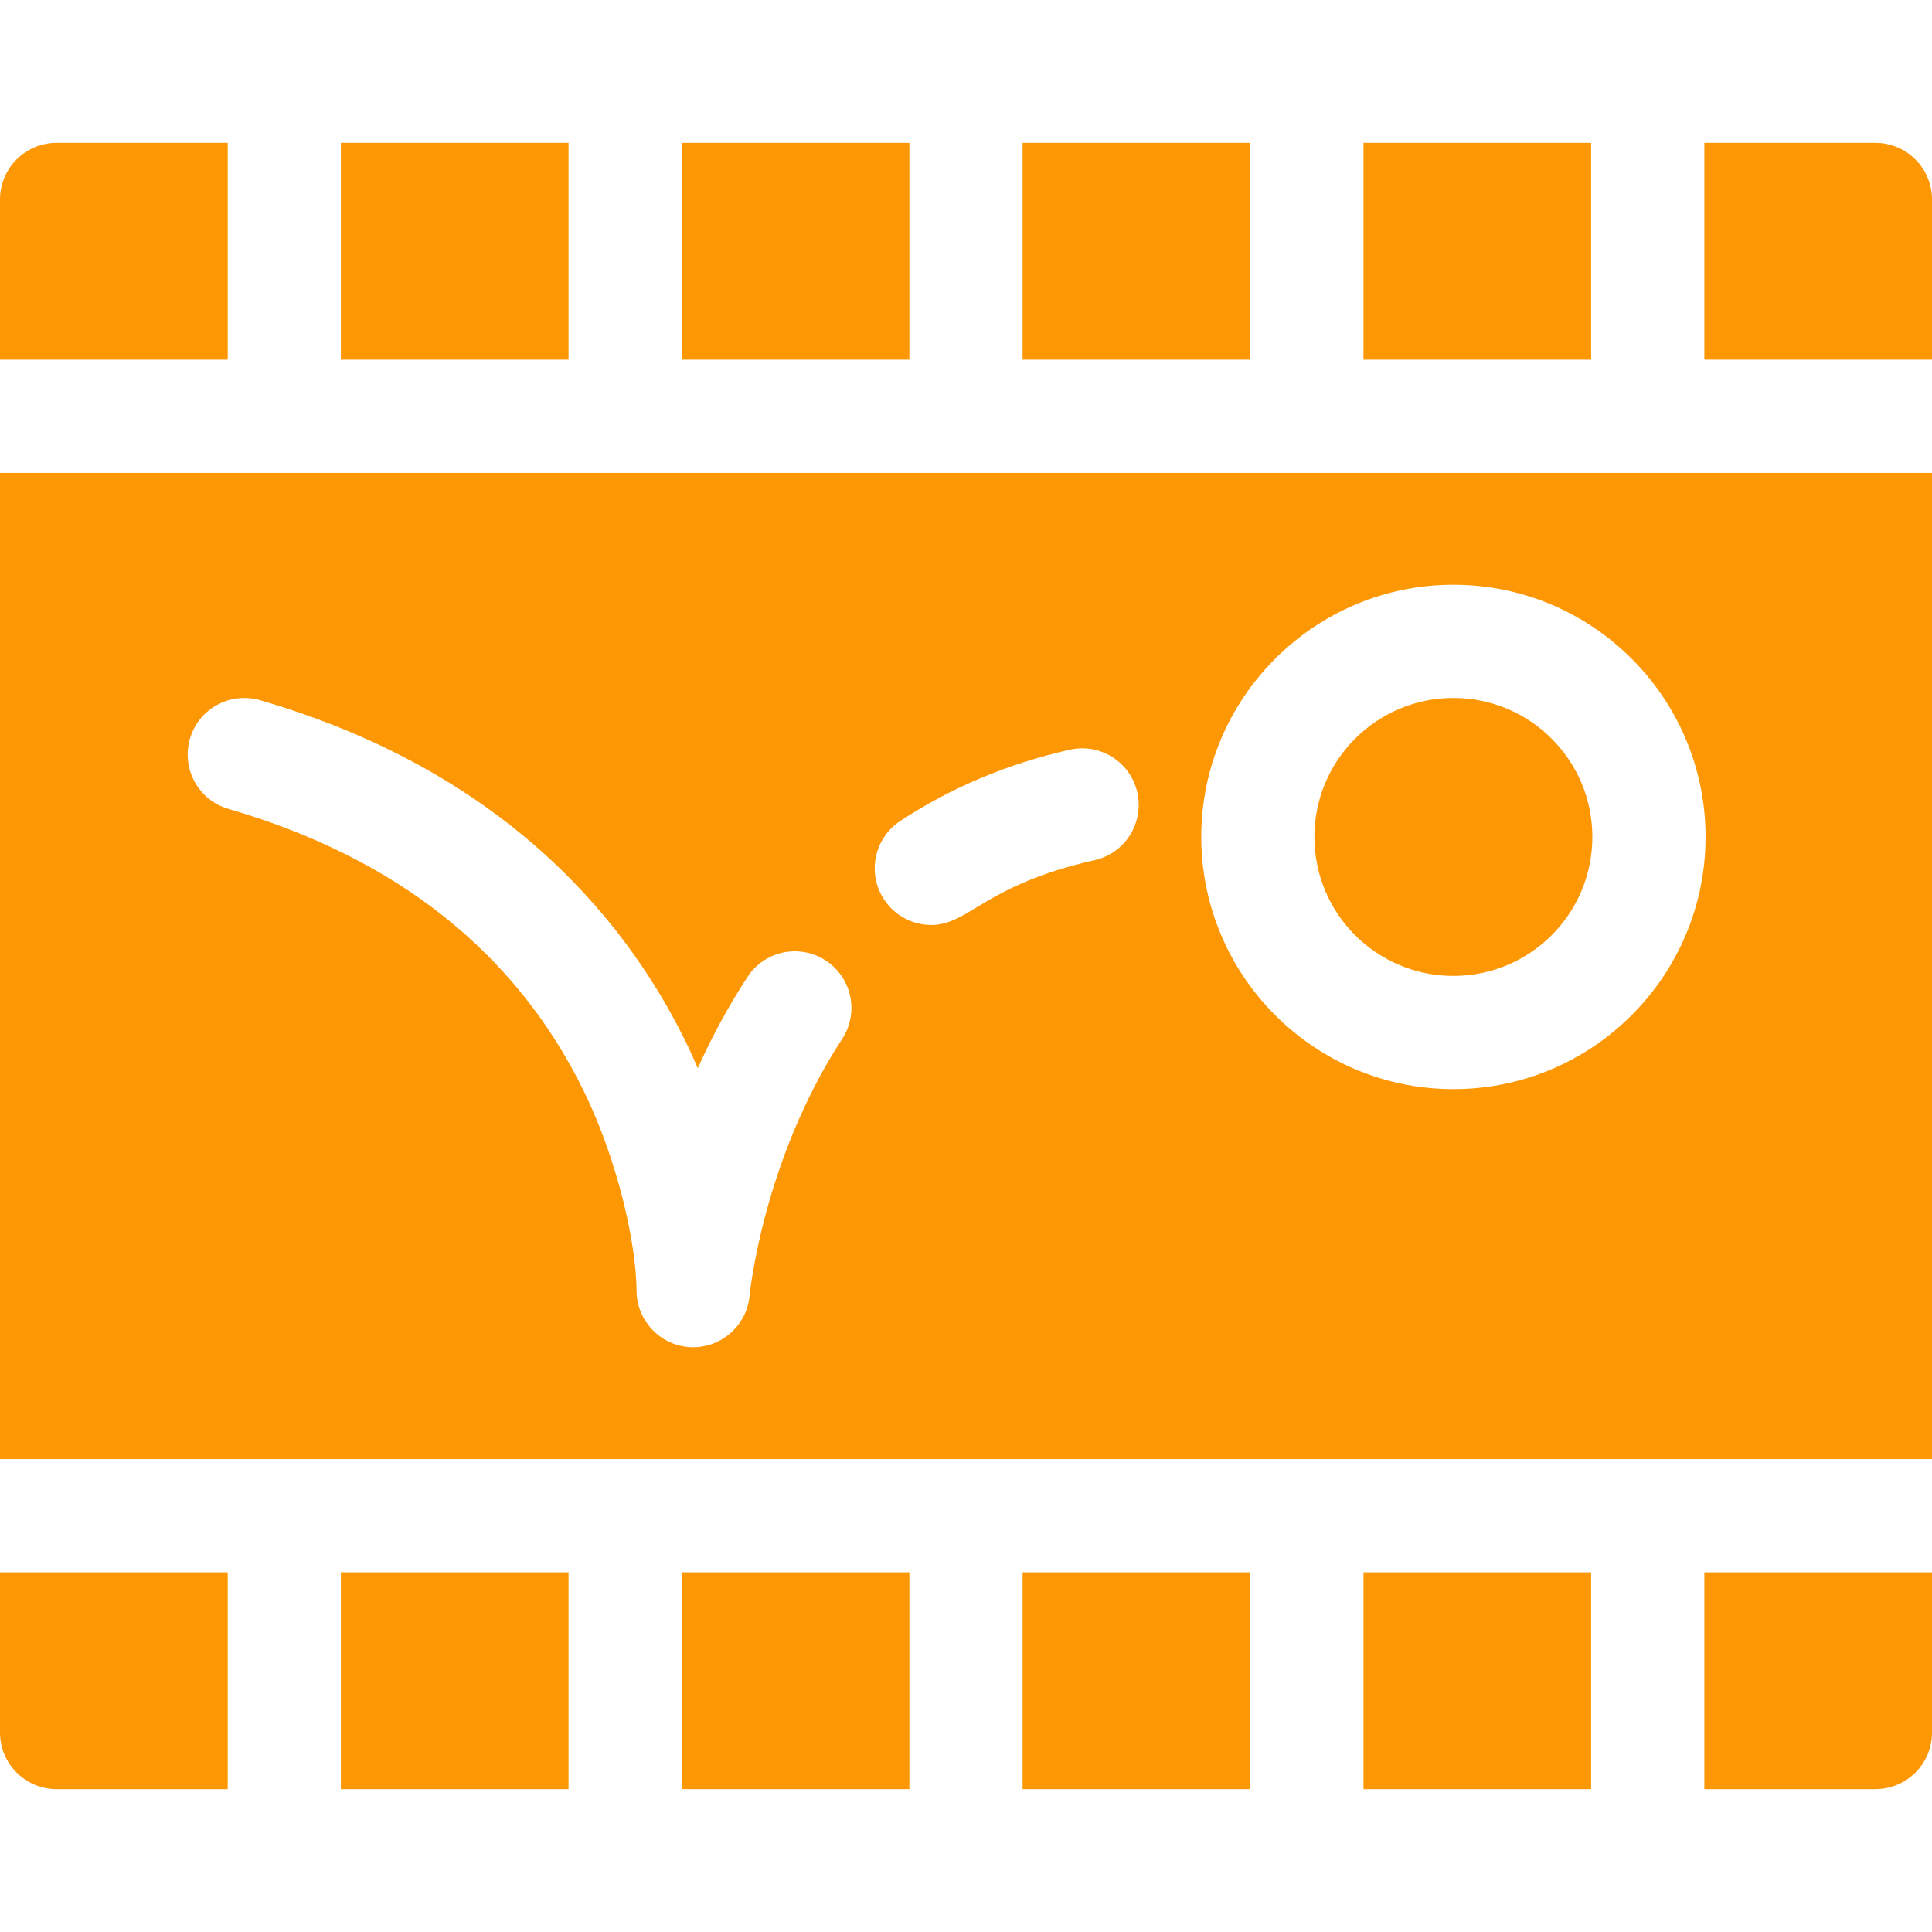 <svg width="30" height="30" viewBox="0 0 30 30" fill="none" xmlns="http://www.w3.org/2000/svg">
<g clip-path="url(#clip0_3875_7033)">
<path d="M3.536 2.218V5.585H0V3.097C0 2.612 0.394 2.218 0.879 2.218H3.536Z" fill="#FD9704"/>
<path d="M5.293 2.218H8.828V5.585H5.293V2.218Z" fill="#FD9704"/>
<path d="M10.586 2.218H14.121V5.585H10.586V2.218Z" fill="#FD9704"/>
<path d="M15.879 2.218H19.415V5.585H15.879V2.218Z" fill="#FD9704"/>
<path d="M21.172 2.218H24.707V5.585H21.172V2.218Z" fill="#FD9704"/>
<path d="M30 3.097V5.585H26.465V2.218H29.121C29.606 2.218 30 2.611 30 3.097Z" fill="#FD9704"/>
<path d="M3.536 27.782V24.415H0V26.903C0 27.388 0.394 27.782 0.879 27.782H3.536Z" fill="#FD9704"/>
<path d="M5.293 24.415H8.828V27.782H5.293V24.415Z" fill="#FD9704"/>
<path d="M10.586 24.415H14.121V27.782H10.586V24.415Z" fill="#FD9704"/>
<path d="M15.879 24.415H19.415V27.782H15.879V24.415Z" fill="#FD9704"/>
<path d="M21.172 24.415H24.707V27.782H21.172V24.415Z" fill="#FD9704"/>
<path d="M30 26.903V24.415H26.465V27.782H29.121C29.606 27.782 30 27.389 30 26.903Z" fill="#FD9704"/>
<path d="M22.568 15.154C23.76 15.154 24.726 14.188 24.726 12.996C24.726 11.804 23.76 10.838 22.568 10.838C21.376 10.838 20.41 11.804 20.41 12.996C20.41 14.188 21.376 15.154 22.568 15.154Z" fill="#FD9704"/>
<path d="M0 7.343V22.657H30V7.343H0ZM13.078 16.131C11.845 18.02 11.641 20.101 11.639 20.122C11.595 20.596 11.171 20.961 10.683 20.916C10.235 20.875 9.887 20.496 9.885 20.046C9.88 19.331 9.605 18.052 9.069 16.95C8.019 14.797 6.161 13.32 3.548 12.561C3.082 12.426 2.814 11.938 2.949 11.472C3.084 11.006 3.572 10.738 4.038 10.873C7.954 12.01 9.816 14.431 10.688 16.26C10.74 16.37 10.788 16.479 10.835 16.587C11.044 16.122 11.298 15.642 11.606 15.171C11.871 14.764 12.415 14.65 12.822 14.915C13.229 15.18 13.343 15.725 13.078 16.131ZM16.996 13.357C15.285 13.742 15.047 14.363 14.462 14.363C14.177 14.363 13.897 14.224 13.728 13.968C13.461 13.563 13.573 13.017 13.977 12.75C14.767 12.23 15.653 11.857 16.61 11.642C17.084 11.535 17.554 11.832 17.66 12.306C17.767 12.78 17.469 13.25 16.996 13.357ZM22.569 16.912C20.409 16.912 18.653 15.155 18.653 12.996C18.653 10.837 20.409 9.08 22.569 9.08C24.728 9.08 26.484 10.837 26.484 12.996C26.484 15.155 24.728 16.912 22.569 16.912Z" fill="#FD9704"/>
</g>
<defs>
<clipPath id="clip0_3875_7033">
<rect width="30" height="30" fill="white"/>
</clipPath>
</defs>
</svg>
